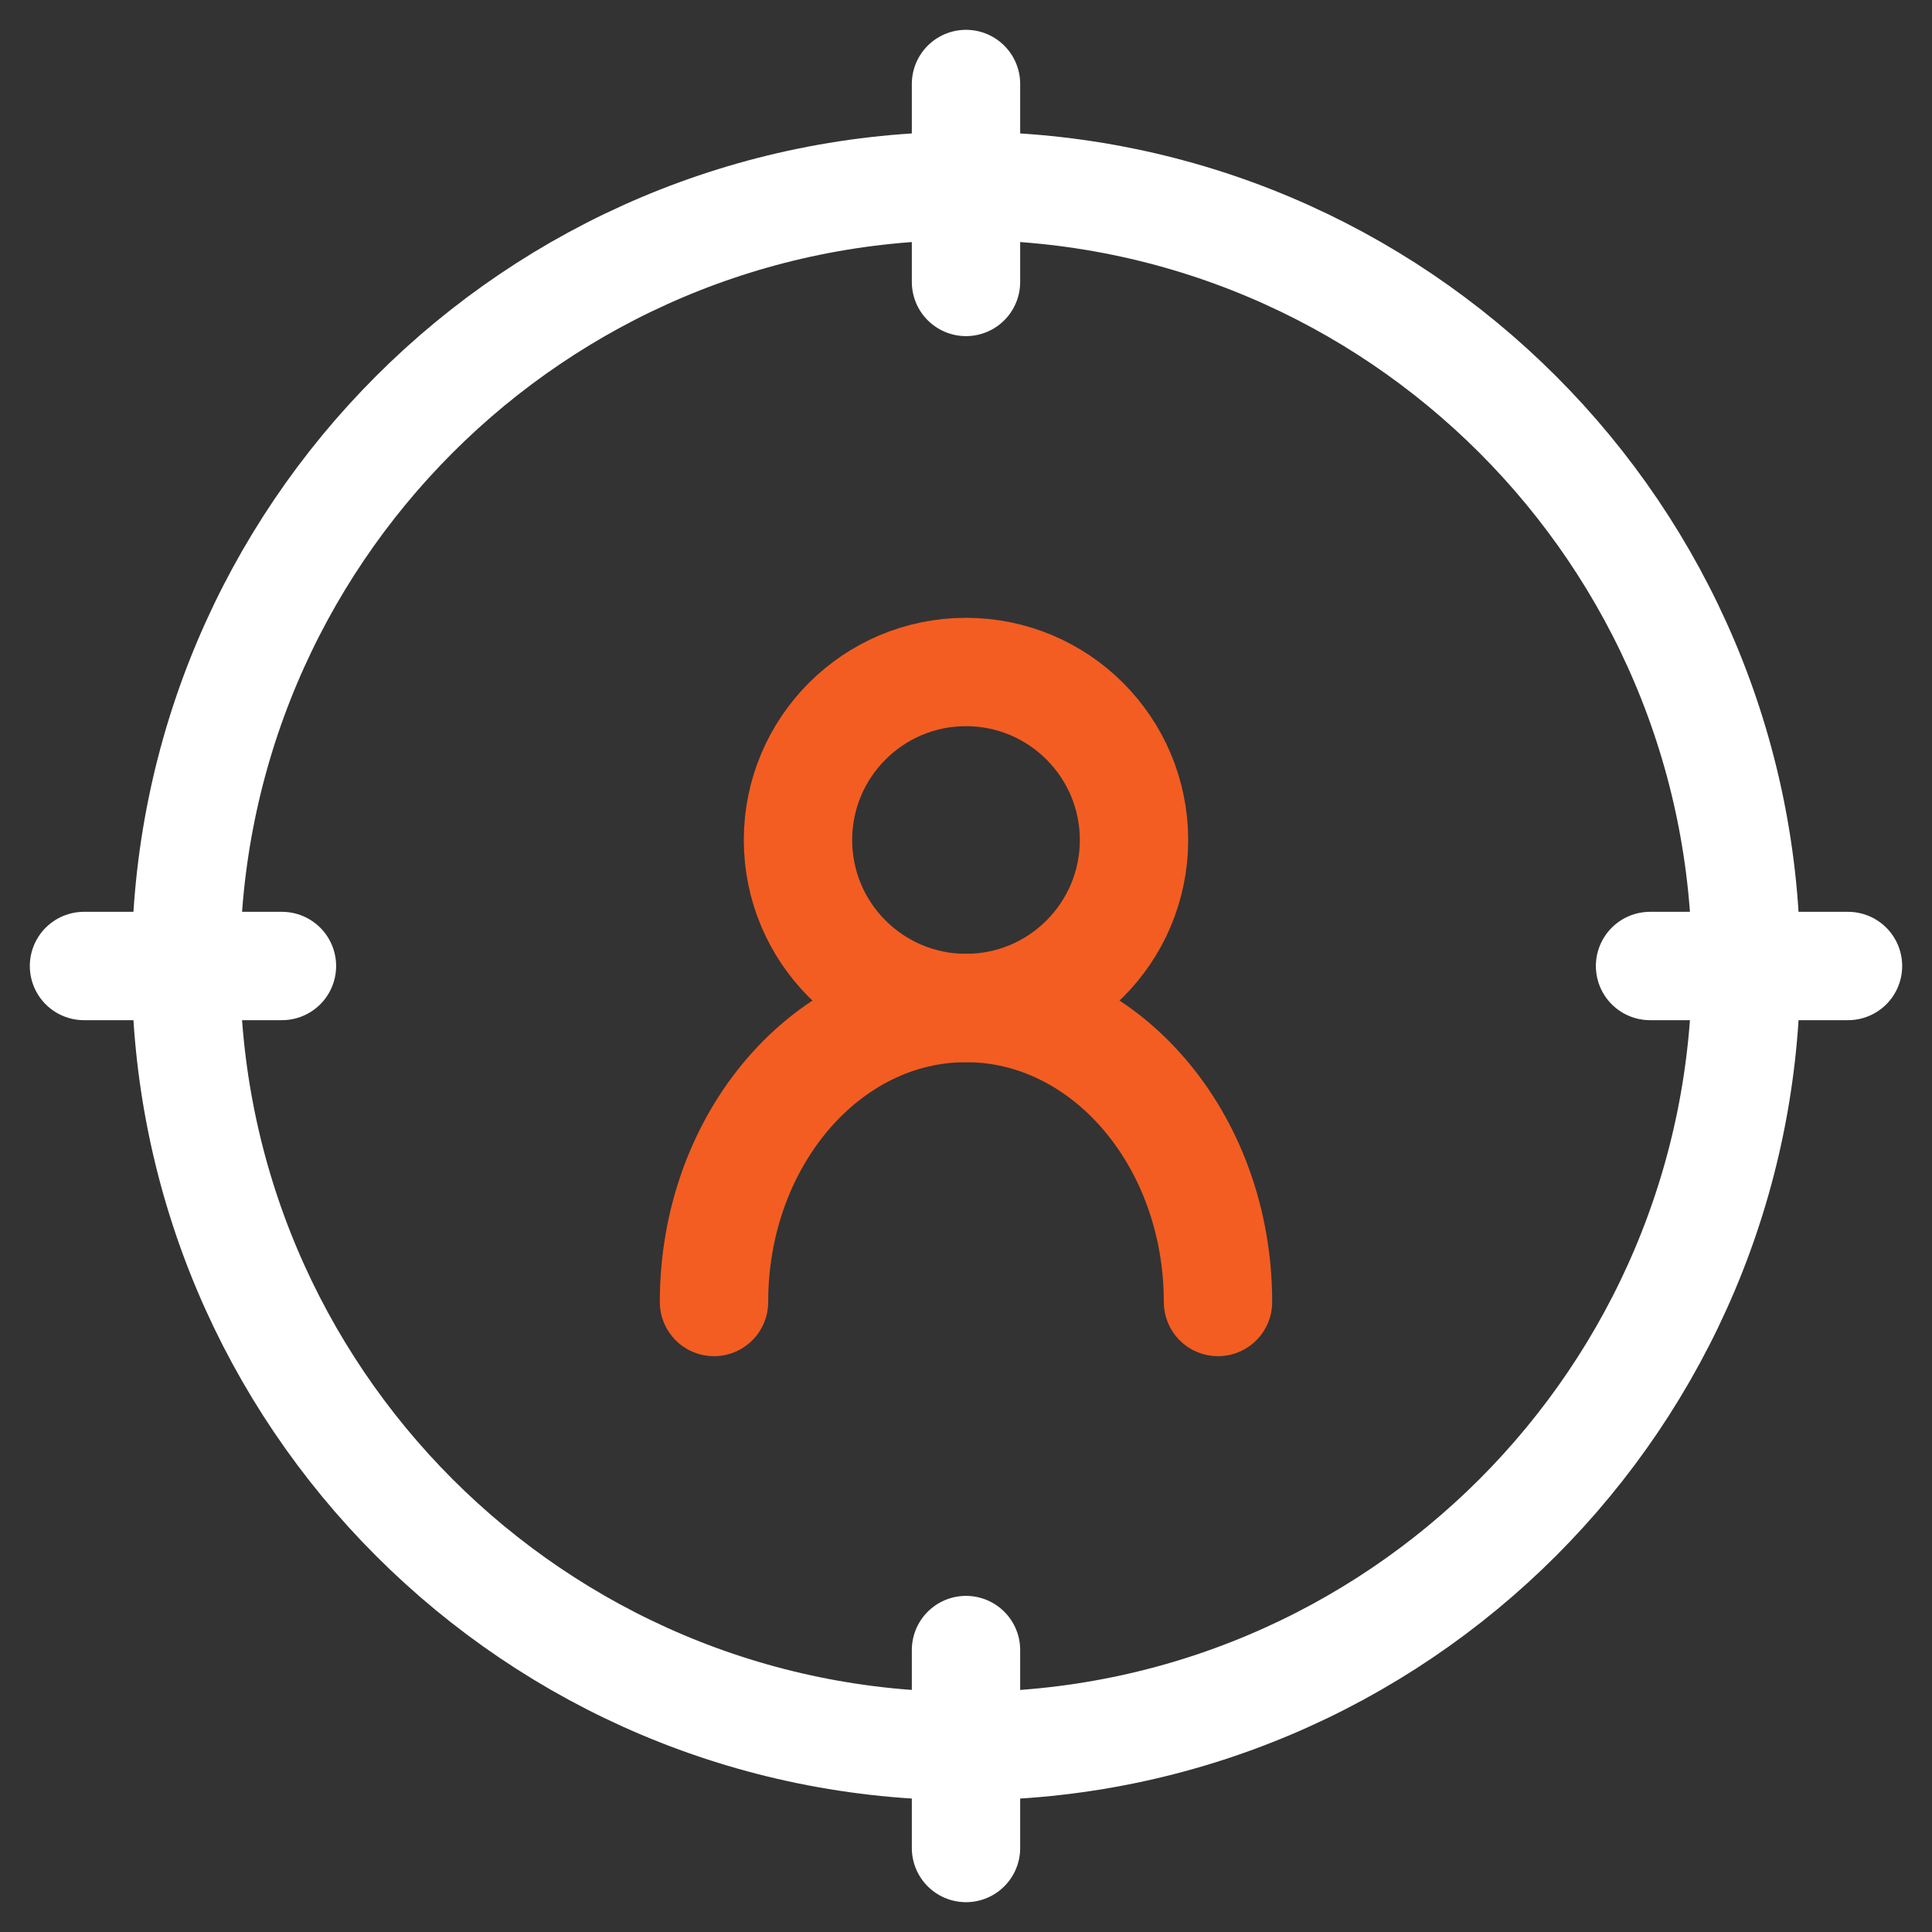 <svg width="46" height="46" viewBox="0 0 46 46" fill="none" xmlns="http://www.w3.org/2000/svg">
<rect x="0" y="0" width="46" height="46" fill="#333333" stroke="none"/>
<path d="M23 24C25.209 24 27 22.209 27 20C27 17.791 25.209 16 23 16C20.791 16 19 17.791 19 20C19 22.209 20.791 24 23 24Z" stroke="#F35D22" stroke-width="2.58" stroke-miterlimit="10" stroke-linecap="round" stroke-linejoin="round"/>
<path d="M29 31C29 27.134 26.314 24 23 24C19.686 24 17 27.134 17 31" stroke="#F35D22" stroke-width="2.58" stroke-miterlimit="10" stroke-linecap="round" stroke-linejoin="round"/>
<path d="M23 2V6.713M44 23H39.287M23 44V39.287M2 23H6.713M23 4.426C12.742 4.426 4.426 12.742 4.426 23C4.426 33.258 12.742 41.574 23 41.574C33.258 41.574 41.574 33.258 41.574 23C41.574 12.742 33.258 4.426 23 4.426Z" stroke="white" stroke-width="2.58" stroke-miterlimit="10" stroke-linecap="round" stroke-linejoin="round"/>
</svg>
